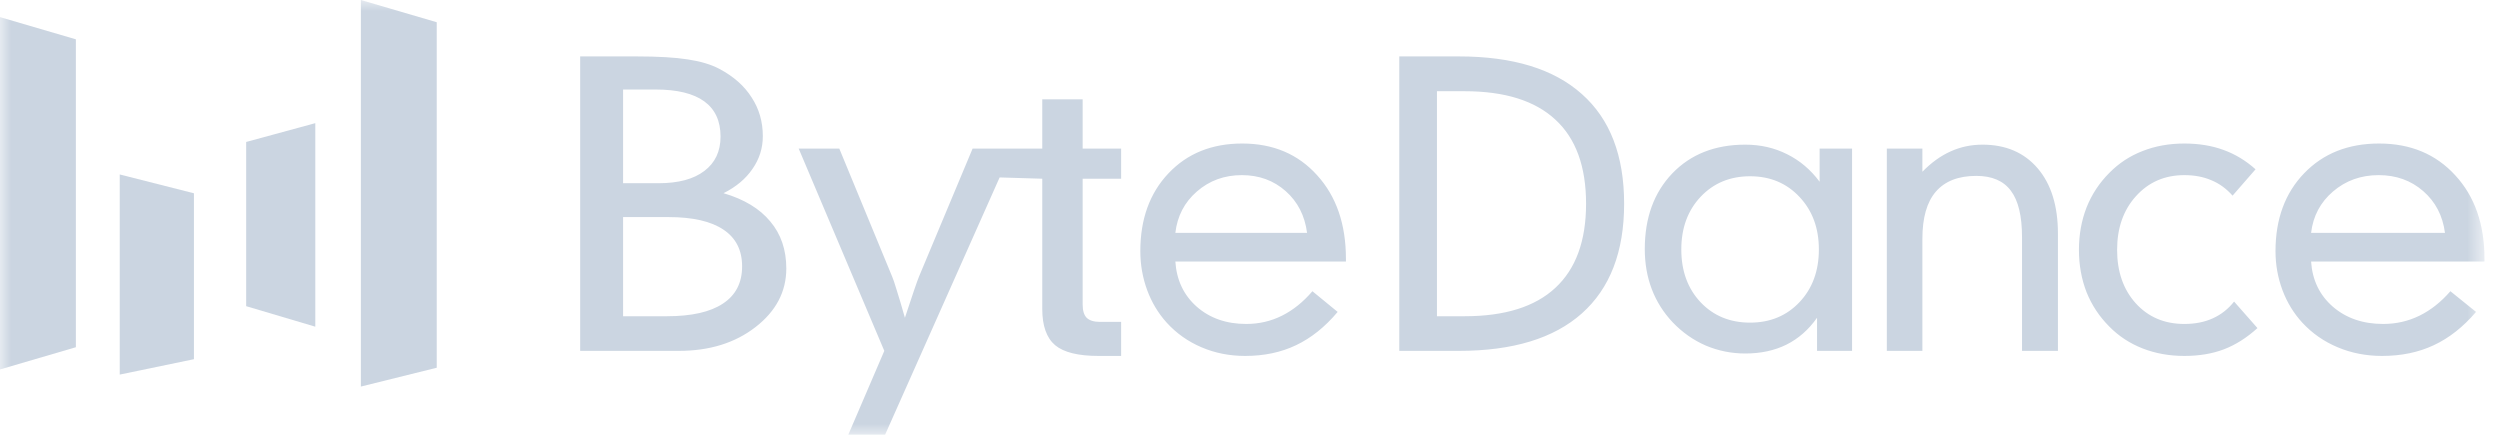 <svg width="115" height="20" viewBox="0 0 115 20" fill="none" xmlns="http://www.w3.org/2000/svg">
<g clip-path="url(#clip0_3516_4039)">
<mask id="mask0_3516_4039" style="mask-type:luminance" maskUnits="userSpaceOnUse" x="0" y="0" width="115" height="20">
<path d="M114.286 0H0V20H114.286V0Z" fill="white"/>
</mask>
<g mask="url(#mask0_3516_4039)">
<path d="M0 0.787L3.49 1.809V15.972L0 16.995V0.787Z" fill="#CBD5E1"/>
<path d="M5.508 8.025L8.921 8.891V16.523L5.508 17.231V8.025Z" fill="#CBD5E1"/>
<path d="M11.324 6.53L14.504 5.665V15.028L11.324 14.084V6.53Z" fill="#CBD5E1"/>
<path d="M16.6 -0L20.09 1.023V16.916L16.6 17.782V-0Z" fill="#CBD5E1"/>
<path d="M106.31 10.713H112.469C112.365 9.923 112.032 9.282 111.469 8.792C110.907 8.301 110.223 8.056 109.419 8.056C108.604 8.056 107.903 8.307 107.318 8.809C106.738 9.305 106.402 9.94 106.31 10.713ZM106.31 12.029C106.367 12.883 106.7 13.575 107.309 14.106C107.923 14.637 108.696 14.902 109.626 14.902C110.223 14.902 110.78 14.775 111.297 14.521C111.814 14.267 112.288 13.892 112.718 13.396L113.898 14.348C113.307 15.041 112.658 15.551 111.952 15.88C111.251 16.209 110.459 16.373 109.574 16.373C108.845 16.373 108.165 16.241 107.533 15.975C106.901 15.71 106.359 15.332 105.905 14.841C105.509 14.409 105.204 13.91 104.992 13.344C104.78 12.773 104.673 12.176 104.673 11.553C104.673 10.076 105.113 8.881 105.991 7.97C106.87 7.058 108.018 6.602 109.437 6.602C110.884 6.602 112.052 7.09 112.942 8.065C113.838 9.034 114.286 10.315 114.286 11.908V12.029H106.31ZM102.698 9C102.413 8.676 102.087 8.44 101.72 8.29C101.359 8.134 100.945 8.056 100.479 8.056C99.577 8.056 98.834 8.379 98.252 9.026C97.675 9.666 97.387 10.488 97.387 11.492C97.387 12.496 97.672 13.315 98.243 13.95C98.82 14.585 99.565 14.902 100.479 14.902C100.974 14.902 101.411 14.816 101.79 14.643C102.174 14.469 102.5 14.213 102.768 13.872L103.843 15.092C103.353 15.537 102.838 15.863 102.296 16.07C101.761 16.273 101.155 16.373 100.479 16.373C99.787 16.373 99.146 16.258 98.558 16.027C97.969 15.796 97.46 15.462 97.029 15.023C96.569 14.562 96.219 14.034 95.981 13.44C95.748 12.839 95.631 12.19 95.631 11.492C95.631 10.794 95.748 10.145 95.981 9.545C96.219 8.945 96.569 8.414 97.029 7.952C97.466 7.508 97.975 7.173 98.558 6.948C99.14 6.718 99.781 6.602 100.479 6.602C101.143 6.602 101.743 6.7 102.279 6.896C102.821 7.093 103.313 7.39 103.755 7.788L102.698 9ZM86.794 16.14V6.836H88.43V7.9C88.841 7.479 89.273 7.168 89.725 6.966C90.183 6.758 90.673 6.654 91.195 6.654C92.268 6.654 93.114 7.018 93.735 7.745C94.355 8.472 94.665 9.473 94.665 10.748V16.14H93.013V10.912C93.013 9.937 92.842 9.225 92.5 8.775C92.163 8.319 91.633 8.091 90.908 8.091C90.085 8.091 89.465 8.333 89.047 8.818C88.635 9.297 88.43 10.018 88.43 10.982V16.14H86.794ZM80.504 14.841C81.426 14.841 82.184 14.527 82.778 13.898C83.371 13.269 83.668 12.461 83.668 11.475C83.668 10.494 83.371 9.689 82.778 9.06C82.184 8.425 81.426 8.108 80.504 8.108C79.582 8.108 78.824 8.423 78.23 9.051C77.637 9.68 77.34 10.488 77.34 11.475C77.34 12.467 77.637 13.278 78.23 13.907C78.824 14.53 79.582 14.841 80.504 14.841ZM85.195 16.14H83.584V14.617C83.199 15.165 82.73 15.577 82.175 15.854C81.627 16.125 80.996 16.261 80.283 16.261C79.65 16.261 79.045 16.14 78.468 15.897C77.897 15.649 77.388 15.292 76.941 14.824C76.517 14.374 76.197 13.866 75.982 13.301C75.767 12.736 75.66 12.121 75.66 11.457C75.66 10.021 76.081 8.861 76.924 7.978C77.772 7.095 78.892 6.654 80.283 6.654C80.985 6.654 81.627 6.801 82.209 7.095C82.792 7.384 83.289 7.805 83.702 8.359V6.836H85.195V16.14ZM66.1 4.196V14.547H67.369C69.218 14.547 70.611 14.112 71.547 13.24C72.488 12.369 72.959 11.08 72.959 9.372C72.959 7.658 72.488 6.368 71.547 5.503C70.611 4.632 69.218 4.196 67.369 4.196H66.1ZM67.107 2.595C69.588 2.595 71.474 3.172 72.765 4.326C74.061 5.474 74.71 7.156 74.71 9.372C74.71 11.582 74.061 13.264 72.765 14.418C71.474 15.566 69.588 16.14 67.107 16.14H64.367V2.595H67.107ZM54.066 10.713H60.125C60.023 9.923 59.695 9.282 59.142 8.792C58.588 8.301 57.916 8.056 57.125 8.056C56.322 8.056 55.633 8.307 55.057 8.809C54.486 9.305 54.156 9.94 54.066 10.713ZM54.066 12.029C54.122 12.883 54.45 13.575 55.048 14.106C55.653 14.637 56.413 14.902 57.328 14.902C57.916 14.902 58.464 14.775 58.972 14.521C59.481 14.267 59.947 13.892 60.371 13.396L61.532 14.348C60.95 15.041 60.311 15.551 59.616 15.88C58.927 16.209 58.147 16.373 57.277 16.373C56.56 16.373 55.89 16.241 55.269 15.975C54.647 15.71 54.114 15.332 53.667 14.841C53.277 14.409 52.978 13.91 52.769 13.344C52.56 12.773 52.455 12.176 52.455 11.553C52.455 10.076 52.888 8.881 53.752 7.97C54.616 7.058 55.746 6.602 57.142 6.602C58.566 6.602 59.715 7.09 60.591 8.065C61.472 9.034 61.913 10.315 61.913 11.908V12.029H54.066ZM47.944 4.568V6.836H46.573H44.739L42.275 12.721C42.234 12.819 42.155 13.038 42.038 13.379C41.926 13.713 41.789 14.126 41.626 14.617C41.479 14.097 41.353 13.673 41.248 13.344C41.149 13.015 41.079 12.808 41.038 12.721L38.608 6.836H36.74L40.678 16.14L39.02 20H40.713L45.983 8.162L47.944 8.221V14.21C47.944 14.989 48.142 15.545 48.537 15.88C48.933 16.209 49.597 16.373 50.531 16.373H51.572V14.807H50.599C50.32 14.807 50.116 14.743 49.986 14.617C49.863 14.49 49.802 14.288 49.802 14.011V8.221H51.572V6.836H49.802V4.568H47.944ZM26.688 16.14V2.595H29.274C30.273 2.595 31.061 2.641 31.638 2.733C32.221 2.82 32.704 2.964 33.087 3.166C33.742 3.512 34.238 3.951 34.575 4.482C34.919 5.007 35.09 5.601 35.09 6.265C35.09 6.813 34.932 7.315 34.614 7.771C34.303 8.226 33.859 8.599 33.282 8.887C34.228 9.164 34.945 9.597 35.431 10.185C35.924 10.768 36.17 11.489 36.17 12.349C36.17 13.416 35.697 14.316 34.75 15.049C33.81 15.776 32.636 16.14 31.229 16.14H26.688ZM28.662 8.428H30.296C31.203 8.428 31.904 8.241 32.397 7.866C32.896 7.491 33.145 6.963 33.145 6.282C33.145 5.566 32.896 5.027 32.397 4.663C31.897 4.3 31.152 4.118 30.16 4.118H28.662V8.428ZM28.662 14.547H30.675C31.81 14.547 32.669 14.354 33.252 13.967C33.842 13.581 34.137 13.01 34.137 12.254C34.137 11.509 33.852 10.947 33.282 10.566C32.711 10.18 31.868 9.986 30.753 9.986H28.662V14.547Z" fill="#CBD5E1"/>
</g>
</g>
<defs>
<clipPath id="clip0_3516_4039">
<rect width="115" height="20" fill="white"/>
</clipPath>
</defs>
</svg>
